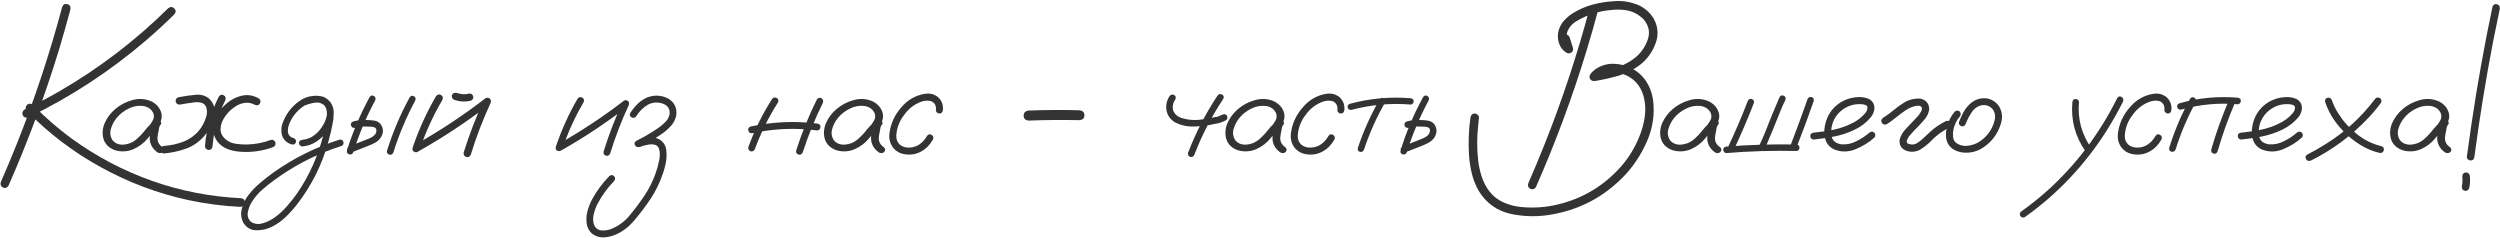 <?xml version="1.0" encoding="UTF-8"?>
<!DOCTYPE svg PUBLIC "-//W3C//DTD SVG 1.1//EN" "http://www.w3.org/Graphics/SVG/1.1/DTD/svg11.dtd">
<!-- Creator: CorelDRAW -->
<svg xmlns="http://www.w3.org/2000/svg" xml:space="preserve" width="934px" height="89px" version="1.1" style="shape-rendering:geometricPrecision; text-rendering:geometricPrecision; image-rendering:optimizeQuality; fill-rule:evenodd; clip-rule:evenodd"
viewBox="0 0 114.093 10.82"
 xmlns:xlink="http://www.w3.org/1999/xlink"
 xmlns:xodm="http://www.corel.com/coreldraw/odm/2003">
 <defs>
  <style type="text/css">
   <![CDATA[
    .fil0 {fill:#333333;fill-rule:nonzero}
   ]]>
  </style>
 </defs>
 <g id="Слой_x0020_1">
  <path class="fil0" d="M2.836 0.296l0 0 0 0c0.048,-0.12 0.127,-0.164 0.236,-0.134 0.112,0.03 0.158,0.107 0.144,0.235 -0.162,0.606 -0.332,1.205 -0.51,1.803 -0.65,2.132 -1.424,4.216 -2.321,6.254 -0.067,0.099 -0.156,0.123 -0.268,0.071 -0.095,-0.067 -0.117,-0.156 -0.07,-0.266 0.249,-0.567 0.488,-1.138 0.719,-1.715 0.814,-2.042 1.504,-4.124 2.07,-6.248zm-1.52 5.025l0 0 0 0c-0.111,0.048 -0.202,0.024 -0.273,-0.071 -0.047,-0.11 -0.022,-0.201 0.071,-0.274 0.539,-0.255 1.067,-0.532 1.586,-0.83 1.819,-1.051 3.477,-2.317 4.978,-3.798 0.101,-0.075 0.195,-0.071 0.276,0.01 0.081,0.082 0.083,0.171 0.002,0.27 -0.424,0.419 -0.861,0.822 -1.317,1.211 -1.626,1.387 -3.4,2.55 -5.323,3.482zm-0.101 -0.29l0 0 0 0c-0.067,-0.099 -0.059,-0.192 0.025,-0.279 0.099,-0.067 0.192,-0.059 0.279,0.024 0.541,0.557 1.126,1.065 1.756,1.525 1.128,0.818 2.349,1.462 3.666,1.928 1.314,0.462 2.667,0.725 4.059,0.79 0.127,0.022 0.186,0.093 0.176,0.207 -0.01,0.115 -0.079,0.178 -0.205,0.19 -0.808,-0.041 -1.604,-0.144 -2.392,-0.314 -1.395,-0.306 -2.722,-0.804 -3.975,-1.497 -1.254,-0.688 -2.384,-1.545 -3.389,-2.574z"/>
  <path id="_1" class="fil0" d="M7.073 5.938l0 0 0 0c-0.069,0.079 -0.146,0.098 -0.235,0.051 -0.089,-0.045 -0.112,-0.115 -0.069,-0.211 0.067,-0.091 0.131,-0.186 0.192,-0.287 0.063,-0.101 0.077,-0.209 0.045,-0.324 -0.075,-0.197 -0.233,-0.316 -0.474,-0.357 -0.233,-0.026 -0.458,0.014 -0.677,0.126 -0.216,0.111 -0.391,0.247 -0.522,0.409 -0.122,0.146 -0.213,0.314 -0.27,0.502 -0.056,0.189 -0.032,0.365 0.075,0.531 0.126,0.146 0.296,0.211 0.511,0.196 0.212,-0.02 0.397,-0.093 0.551,-0.22 0.158,-0.134 0.299,-0.28 0.423,-0.44 0.126,-0.158 0.269,-0.302 0.431,-0.433 0.096,-0.059 0.179,-0.057 0.252,0.006 0.074,0.065 0.072,0.135 -0.003,0.214 -0.032,0.051 -0.05,0.122 -0.058,0.213 -0.025,0.103 -0.043,0.207 -0.055,0.31 -0.022,0.196 0.057,0.356 0.237,0.474 0.069,0.071 0.069,0.144 0,0.221 -0.083,0.058 -0.168,0.058 -0.255,0 -0.241,-0.183 -0.353,-0.416 -0.338,-0.695 0.016,-0.14 0.04,-0.278 0.073,-0.415 0.008,-0.128 0.056,-0.237 0.147,-0.328 0.083,0.073 0.166,0.145 0.249,0.22 -0.206,0.179 -0.392,0.375 -0.563,0.588 -0.17,0.212 -0.39,0.379 -0.66,0.498 -0.271,0.111 -0.549,0.126 -0.83,0.043 -0.28,-0.1 -0.458,-0.278 -0.533,-0.535 -0.061,-0.249 -0.036,-0.492 0.073,-0.729 0.109,-0.239 0.265,-0.442 0.466,-0.612 0.219,-0.19 0.48,-0.328 0.786,-0.413 0.308,-0.085 0.603,-0.063 0.887,0.069 0.261,0.142 0.413,0.346 0.451,0.611 0.009,0.134 -0.022,0.26 -0.089,0.377 -0.066,0.116 -0.139,0.229 -0.218,0.34z"/>
  <path id="_2" class="fil0" d="M8.229 4.745l0 0 0 0c-0.103,0.017 -0.172,-0.024 -0.209,-0.123 -0.02,-0.103 0.021,-0.172 0.12,-0.209 0.253,-0.05 0.51,-0.089 0.772,-0.111 0.216,-0.028 0.415,0.018 0.593,0.142 0.184,0.158 0.282,0.344 0.288,0.561 0.006,0.214 -0.041,0.429 -0.138,0.644 -0.097,0.212 -0.213,0.395 -0.346,0.545 -0.233,0.265 -0.509,0.453 -0.829,0.567 -0.318,0.113 -0.648,0.184 -0.988,0.216 -0.047,0.004 -0.087,-0.014 -0.122,-0.05 -0.032,-0.039 -0.048,-0.079 -0.048,-0.122 0,-0.099 0.056,-0.156 0.17,-0.172 0.318,-0.024 0.624,-0.093 0.921,-0.209 0.517,-0.228 0.853,-0.613 1.009,-1.156 0.026,-0.107 0.03,-0.219 0.008,-0.334 -0.022,-0.118 -0.087,-0.205 -0.198,-0.259 -0.138,-0.043 -0.282,-0.049 -0.428,-0.019 -0.19,0.021 -0.383,0.051 -0.575,0.089zm1.756 -0.36l0 0 0 0c0.063,-0.091 0.138,-0.113 0.225,-0.063 0.087,0.049 0.111,0.128 0.071,0.233 -0.328,0.658 -0.521,1.353 -0.582,2.09 -0.014,0.114 -0.072,0.172 -0.172,0.172 -0.042,0 -0.083,-0.018 -0.117,-0.05 -0.037,-0.035 -0.055,-0.075 -0.055,-0.122 0.065,-0.796 0.274,-1.549 0.63,-2.26zm1.821 0.077l0 0 0 0c0.087,0.067 0.107,0.144 0.057,0.231 -0.049,0.087 -0.126,0.109 -0.229,0.065 -0.162,-0.087 -0.326,-0.116 -0.492,-0.085 -0.167,0.028 -0.32,0.097 -0.462,0.204 -0.154,0.105 -0.294,0.247 -0.415,0.423 -0.124,0.177 -0.191,0.359 -0.199,0.547 -0.01,0.189 0.075,0.357 0.257,0.507 0.13,0.099 0.282,0.16 0.452,0.184 0.17,0.024 0.336,0.034 0.498,0.03 0.375,-0.008 0.737,-0.077 1.086,-0.208 0.103,-0.021 0.174,0.02 0.212,0.119 0.017,0.101 -0.022,0.174 -0.117,0.213 -0.476,0.174 -0.966,0.243 -1.472,0.208 -0.197,-0.012 -0.389,-0.05 -0.574,-0.115 -0.182,-0.067 -0.34,-0.176 -0.47,-0.33 -0.131,-0.17 -0.202,-0.355 -0.21,-0.551 -0.01,-0.199 0.032,-0.395 0.127,-0.589 0.11,-0.229 0.272,-0.434 0.482,-0.616 0.213,-0.182 0.446,-0.302 0.703,-0.359 0.258,-0.058 0.513,-0.018 0.766,0.122z"/>
  <path id="_3" class="fil0" d="M13.943 4.776l0 0 0 0c-0.091,0.016 -0.152,-0.018 -0.185,-0.101 -0.016,-0.092 0.019,-0.152 0.102,-0.185 0.087,-0.034 0.174,-0.065 0.261,-0.089 0.196,-0.059 0.395,-0.067 0.593,-0.022 0.217,0.071 0.365,0.217 0.444,0.437 0.081,0.266 0.085,0.537 0.018,0.815 -0.046,0.257 -0.107,0.512 -0.178,0.765 -0.284,1.059 -0.762,2.023 -1.43,2.89 -0.162,0.209 -0.338,0.407 -0.531,0.592 -0.192,0.186 -0.407,0.336 -0.644,0.451 -0.216,0.108 -0.449,0.158 -0.701,0.154 -0.249,-0.004 -0.443,-0.117 -0.587,-0.344 -0.105,-0.209 -0.127,-0.427 -0.065,-0.654 0.063,-0.229 0.162,-0.432 0.298,-0.61 0.158,-0.2 0.334,-0.385 0.531,-0.551 0.196,-0.166 0.399,-0.324 0.607,-0.476 0.926,-0.656 1.93,-1.156 3.016,-1.5 0.097,-0.017 0.158,0.02 0.18,0.105 0.023,0.085 -0.01,0.146 -0.097,0.186 -0.123,0.039 -0.247,0.081 -0.369,0.124 -0.978,0.352 -1.881,0.834 -2.711,1.448 -0.183,0.132 -0.359,0.271 -0.531,0.425 -0.172,0.152 -0.32,0.322 -0.444,0.513 -0.093,0.133 -0.162,0.295 -0.204,0.484 -0.041,0.188 0.008,0.344 0.146,0.472 0.166,0.099 0.342,0.117 0.528,0.058 0.203,-0.058 0.387,-0.15 0.557,-0.273 0.203,-0.146 0.385,-0.314 0.547,-0.504 0.166,-0.187 0.32,-0.379 0.462,-0.582 0.567,-0.83 0.97,-1.733 1.211,-2.712 0.063,-0.229 0.111,-0.459 0.142,-0.692 0.016,-0.104 0.018,-0.213 0.006,-0.324 -0.012,-0.114 -0.049,-0.211 -0.112,-0.294 -0.044,-0.057 -0.095,-0.091 -0.156,-0.107 -0.07,-0.021 -0.147,-0.027 -0.23,-0.019 -0.158,0.017 -0.316,0.057 -0.474,0.12zm-0.148 1.881l0 0 0 0c-0.041,0 -0.075,-0.016 -0.105,-0.048 -0.029,-0.031 -0.045,-0.065 -0.045,-0.101 0,-0.088 0.051,-0.138 0.15,-0.154 0.2,-0.017 0.383,-0.083 0.543,-0.205 0.16,-0.119 0.289,-0.265 0.388,-0.435 0.09,-0.14 0.156,-0.304 0.195,-0.493 0.04,-0.19 -0.012,-0.346 -0.154,-0.469 -0.15,-0.1 -0.314,-0.132 -0.49,-0.102 -0.176,0.033 -0.332,0.099 -0.47,0.203 -0.286,0.208 -0.492,0.478 -0.618,0.806 -0.028,0.077 -0.044,0.146 -0.048,0.209 -0.008,0.07 -0.004,0.133 0.012,0.19 0.012,0.051 0.038,0.095 0.077,0.13 0.044,0.044 0.101,0.072 0.172,0.089 0.091,0.04 0.125,0.101 0.101,0.186 -0.024,0.085 -0.083,0.119 -0.178,0.105 -0.237,-0.065 -0.391,-0.21 -0.462,-0.439 -0.048,-0.219 -0.024,-0.428 0.071,-0.63 0.178,-0.427 0.464,-0.76 0.861,-0.997 0.2,-0.111 0.423,-0.162 0.666,-0.158 0.243,0.006 0.446,0.102 0.61,0.284 0.146,0.205 0.192,0.431 0.138,0.683 -0.053,0.249 -0.148,0.467 -0.288,0.658 -0.134,0.19 -0.296,0.346 -0.486,0.472 -0.191,0.123 -0.403,0.196 -0.64,0.216z"/>
  <path id="_4" class="fil0" d="M16.867 4.407l0 0 0 0c0.055,-0.079 0.12,-0.097 0.195,-0.052 0.077,0.042 0.095,0.111 0.061,0.2 -0.408,0.758 -0.74,1.543 -0.997,2.364 -0.04,0.089 -0.103,0.123 -0.188,0.099 -0.085,-0.022 -0.12,-0.083 -0.104,-0.178 0.266,-0.847 0.61,-1.657 1.033,-2.433zm-0.67 1.402l0 0 0 0c-0.095,0.012 -0.154,-0.025 -0.178,-0.108 -0.025,-0.083 0.01,-0.143 0.101,-0.184 0.113,-0.032 0.231,-0.053 0.348,-0.065 0.087,-0.008 0.176,-0.008 0.268,0 0.111,0 0.222,0.008 0.336,0.025 0.113,0.014 0.208,0.064 0.287,0.147 0.15,0.201 0.156,0.412 0.019,0.628 -0.071,0.104 -0.16,0.183 -0.266,0.239 -0.103,0.055 -0.214,0.104 -0.328,0.148 -0.249,0.099 -0.5,0.197 -0.753,0.296 -0.091,0.016 -0.152,-0.016 -0.184,-0.101 -0.017,-0.09 0.018,-0.152 0.101,-0.183 0.245,-0.099 0.49,-0.196 0.735,-0.291 0.079,-0.029 0.16,-0.061 0.241,-0.102 0.081,-0.038 0.146,-0.091 0.199,-0.154 0.042,-0.062 0.06,-0.129 0.052,-0.2 0,-0.049 -0.03,-0.087 -0.089,-0.12 -0.063,-0.02 -0.134,-0.03 -0.213,-0.03 -0.083,-0.004 -0.166,-0.006 -0.249,-0.006 -0.065,-0.004 -0.127,-0.002 -0.19,0.006 0.004,0 -0.01,0.002 -0.043,0.006 -0.018,0.004 -0.038,0.008 -0.058,0.012 -0.043,0.012 -0.09,0.025 -0.136,0.037zm2.497 -1.39l0 0 0 0c0.055,-0.079 0.122,-0.097 0.197,-0.052 0.075,0.042 0.095,0.109 0.058,0.2 -0.407,0.756 -0.739,1.544 -0.996,2.362 -0.041,0.091 -0.101,0.125 -0.186,0.101 -0.086,-0.024 -0.12,-0.083 -0.106,-0.178 0.266,-0.847 0.61,-1.657 1.033,-2.433z"/>
  <path id="_5" class="fil0" d="M19.897 4.367l0 0 0 0c0.069,-0.087 0.144,-0.106 0.229,-0.057 0.085,0.049 0.107,0.124 0.063,0.223 -0.423,0.723 -0.77,1.48 -1.039,2.272 -0.047,0.1 -0.118,0.136 -0.213,0.11 -0.095,-0.027 -0.131,-0.092 -0.107,-0.199 0.277,-0.818 0.634,-1.602 1.067,-2.349zm-0.782 2.503l0 0 0 0c-0.099,0.041 -0.174,0.018 -0.222,-0.065 -0.051,-0.083 -0.031,-0.158 0.056,-0.225 1.118,-0.629 2.19,-1.338 3.211,-2.124 0.071,-0.037 0.137,-0.029 0.2,0.022 0.053,0.065 0.061,0.134 0.024,0.209 -0.352,0.759 -0.65,1.539 -0.895,2.337 -0.044,0.103 -0.113,0.142 -0.208,0.113 -0.096,-0.028 -0.134,-0.095 -0.12,-0.202 0.257,-0.826 0.569,-1.633 0.932,-2.42 0.079,0.079 0.158,0.156 0.233,0.23 -1.017,0.784 -2.088,1.493 -3.211,2.125zm1.625 -2.337l0 0 0 0c-0.093,-0.037 -0.134,-0.106 -0.118,-0.209 0.039,-0.095 0.11,-0.131 0.207,-0.111 0.053,0.014 0.105,0.028 0.162,0.04 0.01,0.004 0.022,0.006 0.034,0.006 0.025,0.004 0.033,0.006 0.025,0.006 -0.008,0 0,0 0.024,0 0.01,0.004 0.022,0.007 0.034,0.007 0.053,0.004 0.104,0.004 0.154,0 0.017,-0.005 0.031,-0.007 0.043,-0.007 0.016,0 0.016,0 0.002,0 -0.014,0 -0.012,0 0.004,0 0.026,-0.004 0.053,-0.01 0.077,-0.018 0.103,-0.016 0.172,0.025 0.207,0.12 0.02,0.099 -0.019,0.168 -0.118,0.206 -0.249,0.057 -0.494,0.043 -0.737,-0.04z"/>
  <path id="_6" class="fil0" d="M26.36 4.478l0 0 0 0c0.063,-0.079 0.134,-0.095 0.213,-0.049 0.079,0.045 0.099,0.116 0.061,0.211 -0.397,0.677 -0.719,1.383 -0.968,2.123 -0.047,0.091 -0.114,0.125 -0.201,0.101 -0.087,-0.024 -0.122,-0.085 -0.101,-0.184 0.257,-0.768 0.589,-1.501 0.996,-2.202zm-0.729 2.352l0 0 0 0c-0.095,0.034 -0.166,0.012 -0.211,-0.067 -0.046,-0.079 -0.03,-0.148 0.051,-0.207 1.051,-0.593 2.054,-1.256 3.008,-1.989 0.067,-0.034 0.129,-0.026 0.19,0.025 0.047,0.054 0.055,0.119 0.022,0.19 -0.332,0.711 -0.611,1.442 -0.842,2.189 -0.039,0.096 -0.103,0.13 -0.193,0.108 -0.089,-0.025 -0.125,-0.087 -0.109,-0.191 0.241,-0.775 0.533,-1.531 0.873,-2.266 0.071,0.071 0.142,0.142 0.213,0.213 -0.954,0.735 -1.955,1.401 -3.002,1.995z"/>
  <path id="_7" class="fil0" d="M29.196 6.674l0 0 0 0c-0.095,0.032 -0.166,0.01 -0.213,-0.067 -0.049,-0.077 -0.03,-0.146 0.053,-0.205 0.348,-0.17 0.682,-0.366 1.002,-0.587 0.12,-0.081 0.231,-0.172 0.332,-0.278 0.104,-0.103 0.167,-0.228 0.191,-0.376 0.012,-0.225 -0.091,-0.377 -0.308,-0.456 -0.241,-0.083 -0.474,-0.067 -0.695,0.053 -0.212,0.131 -0.387,0.303 -0.522,0.522 -0.067,0.079 -0.14,0.095 -0.219,0.047 -0.079,-0.047 -0.095,-0.114 -0.049,-0.201 0.096,-0.15 0.207,-0.287 0.333,-0.413 0.127,-0.124 0.273,-0.223 0.439,-0.294 0.314,-0.117 0.622,-0.107 0.926,0.037 0.305,0.17 0.437,0.429 0.399,0.776 -0.037,0.186 -0.118,0.348 -0.241,0.484 -0.126,0.137 -0.262,0.259 -0.414,0.364 -0.324,0.223 -0.662,0.419 -1.014,0.594zm-0.01 0.012l0 0 0 0c-0.096,0.016 -0.162,-0.02 -0.197,-0.106 -0.016,-0.095 0.022,-0.162 0.112,-0.196 0.143,-0.057 0.295,-0.097 0.457,-0.126 0.162,-0.026 0.316,-0.014 0.464,0.043 0.225,0.103 0.353,0.277 0.385,0.522 0.028,0.229 0.012,0.46 -0.045,0.693 -0.056,0.235 -0.129,0.456 -0.216,0.667 -0.162,0.394 -0.369,0.763 -0.622,1.107 -0.132,0.187 -0.268,0.367 -0.411,0.541 -0.122,0.162 -0.26,0.314 -0.409,0.458 -0.154,0.138 -0.324,0.255 -0.513,0.348 -0.188,0.095 -0.387,0.152 -0.597,0.168 -0.221,0.015 -0.418,-0.044 -0.588,-0.178 -0.129,-0.123 -0.206,-0.273 -0.231,-0.452 -0.028,-0.194 -0.014,-0.386 0.039,-0.579 0.053,-0.19 0.125,-0.372 0.217,-0.543 0.212,-0.382 0.472,-0.731 0.777,-1.043 0.079,-0.064 0.15,-0.062 0.213,0.002 0.065,0.065 0.067,0.14 0.006,0.223 -0.304,0.312 -0.557,0.66 -0.759,1.045 -0.075,0.146 -0.134,0.308 -0.175,0.486 -0.042,0.179 -0.03,0.347 0.033,0.505 0.079,0.145 0.202,0.22 0.368,0.222 0.167,0.002 0.318,-0.028 0.456,-0.093 0.332,-0.146 0.61,-0.362 0.831,-0.652 0.23,-0.277 0.443,-0.565 0.642,-0.863 0.196,-0.299 0.356,-0.615 0.48,-0.952 0.075,-0.202 0.131,-0.407 0.172,-0.611 0.008,-0.029 0.014,-0.057 0.018,-0.083 0.004,-0.029 0.004,-0.035 0,-0.019 0.004,-0.012 0.006,-0.022 0.006,-0.03 0.004,-0.047 0.008,-0.095 0.012,-0.142 0,-0.044 -0.002,-0.089 -0.006,-0.135 0,-0.013 -0.002,-0.025 -0.006,-0.037 0.004,0.02 0.006,0.026 0.006,0.018 0,-0.008 -0.002,-0.016 -0.006,-0.024 -0.004,-0.016 -0.008,-0.034 -0.012,-0.053 -0.004,-0.02 -0.01,-0.04 -0.018,-0.06 0.004,-0.01 0.002,-0.019 -0.006,-0.023 -0.013,-0.016 -0.023,-0.034 -0.031,-0.054 0,-0.008 -0.004,-0.012 -0.01,-0.012 -0.016,-0.015 -0.03,-0.029 -0.042,-0.041 -0.013,-0.012 -0.013,-0.014 -0.002,-0.006 0.01,0.008 0.008,0.01 -0.005,0.006 -0.004,-0.004 -0.008,-0.008 -0.012,-0.012 -0.026,-0.016 -0.04,-0.024 -0.04,-0.024 0,0 -0.016,-0.004 -0.049,-0.011 -0.008,-0.004 -0.02,-0.008 -0.038,-0.012 -0.016,-0.004 -0.018,-0.004 -0.002,0 -0.025,-0.004 -0.047,-0.006 -0.065,-0.006 -0.024,0 -0.051,0 -0.077,0 -0.016,0 -0.032,0.002 -0.049,0.006 0,0 -0.006,0 -0.018,0 -0.012,0 -0.014,0 -0.006,0 -0.15,0.023 -0.294,0.063 -0.431,0.118z"/>
  <path id="_8" class="fil0" d="M35.231 4.496l0 0 0 0c0.063,-0.079 0.136,-0.095 0.217,-0.05 0.081,0.046 0.099,0.113 0.057,0.204 -0.428,0.669 -0.778,1.375 -1.051,2.119 -0.035,0.091 -0.102,0.129 -0.197,0.113 -0.087,-0.036 -0.121,-0.101 -0.105,-0.196 0.279,-0.768 0.64,-1.497 1.079,-2.19zm2.048 0.019l0 0 0 0c0.055,-0.079 0.126,-0.1 0.213,-0.059 0.075,0.059 0.095,0.131 0.058,0.219 -0.358,0.727 -0.664,1.478 -0.913,2.248 -0.043,0.095 -0.109,0.129 -0.195,0.105 -0.087,-0.026 -0.123,-0.089 -0.107,-0.188 0.257,-0.798 0.571,-1.574 0.944,-2.325zm0.01 1.097l0 0 0 0c0.103,0.012 0.156,0.065 0.156,0.16 0,0.037 -0.016,0.071 -0.045,0.108 -0.03,0.034 -0.066,0.05 -0.111,0.046 -0.988,-0.125 -1.971,-0.085 -2.949,0.126 -0.101,0.012 -0.166,-0.027 -0.188,-0.116 -0.024,-0.089 0.012,-0.152 0.105,-0.188 1.003,-0.217 2.013,-0.263 3.032,-0.136z"/>
  <path id="_9" class="fil0" d="M39.991 5.938l0 0 0 0c-0.069,0.079 -0.146,0.098 -0.235,0.051 -0.089,-0.045 -0.111,-0.115 -0.069,-0.211 0.067,-0.091 0.132,-0.186 0.193,-0.287 0.062,-0.101 0.077,-0.209 0.044,-0.324 -0.075,-0.197 -0.233,-0.316 -0.474,-0.357 -0.233,-0.026 -0.458,0.014 -0.676,0.126 -0.217,0.111 -0.391,0.247 -0.523,0.409 -0.121,0.146 -0.212,0.314 -0.269,0.502 -0.057,0.189 -0.033,0.365 0.075,0.531 0.125,0.146 0.295,0.211 0.51,0.196 0.213,-0.02 0.397,-0.093 0.551,-0.22 0.158,-0.134 0.3,-0.28 0.423,-0.44 0.126,-0.158 0.27,-0.302 0.432,-0.433 0.095,-0.059 0.178,-0.057 0.251,0.006 0.075,0.065 0.073,0.135 -0.002,0.214 -0.033,0.051 -0.051,0.122 -0.059,0.213 -0.024,0.103 -0.042,0.207 -0.055,0.31 -0.022,0.196 0.057,0.356 0.237,0.474 0.069,0.071 0.069,0.144 0,0.221 -0.083,0.058 -0.168,0.058 -0.255,0 -0.241,-0.183 -0.352,-0.416 -0.338,-0.695 0.016,-0.14 0.04,-0.278 0.073,-0.415 0.008,-0.128 0.057,-0.237 0.148,-0.328 0.083,0.073 0.166,0.145 0.249,0.22 -0.207,0.179 -0.393,0.375 -0.563,0.588 -0.17,0.212 -0.391,0.379 -0.66,0.498 -0.272,0.111 -0.549,0.126 -0.831,0.043 -0.279,-0.1 -0.458,-0.278 -0.533,-0.535 -0.06,-0.249 -0.036,-0.492 0.073,-0.729 0.11,-0.239 0.266,-0.442 0.466,-0.612 0.219,-0.19 0.48,-0.328 0.786,-0.413 0.308,-0.085 0.604,-0.063 0.887,0.069 0.261,0.142 0.413,0.346 0.452,0.611 0.008,0.134 -0.022,0.26 -0.089,0.377 -0.067,0.116 -0.14,0.229 -0.219,0.34z"/>
  <path id="_10" class="fil0" d="M43.033 4.988l0 0 0 0c-0.014,0.112 -0.069,0.167 -0.16,0.167 -0.038,0 -0.077,-0.015 -0.111,-0.047 -0.037,-0.032 -0.053,-0.071 -0.049,-0.12 0.02,-0.184 -0.051,-0.317 -0.213,-0.396 -0.149,-0.039 -0.303,-0.033 -0.457,0.024 -0.316,0.117 -0.574,0.316 -0.772,0.593 -0.225,0.284 -0.348,0.608 -0.367,0.966 -0.004,0.154 0.047,0.286 0.154,0.393 0.118,0.098 0.258,0.146 0.416,0.142 0.182,0 0.344,-0.049 0.486,-0.146 0.141,-0.097 0.257,-0.225 0.344,-0.383 0.059,-0.083 0.13,-0.101 0.211,-0.052 0.081,0.046 0.101,0.117 0.062,0.212 -0.135,0.241 -0.316,0.426 -0.542,0.549 -0.229,0.126 -0.478,0.166 -0.752,0.122 -0.225,-0.035 -0.407,-0.144 -0.545,-0.326 -0.123,-0.183 -0.172,-0.383 -0.15,-0.606 0.057,-0.462 0.241,-0.867 0.553,-1.215 0.284,-0.336 0.642,-0.541 1.074,-0.612 0.198,-0.032 0.383,0.008 0.553,0.12 0.196,0.158 0.285,0.362 0.265,0.615z"/>
  <path id="_11" class="fil0" d="M46.938 5.477l0 0 0 0c-0.148,-0.017 -0.221,-0.092 -0.221,-0.223 0,-0.134 0.073,-0.211 0.221,-0.235 0.776,-0.028 1.551,-0.033 2.331,-0.012 0.146,0.02 0.221,0.097 0.221,0.229 0,0.131 -0.075,0.206 -0.221,0.222 -0.78,-0.016 -1.555,-0.01 -2.331,0.019z"/>
  <path id="_12" class="fil0" d="M55.564 4.336l0 0 0 0c0.065,-0.075 0.134,-0.091 0.211,-0.046 0.077,0.042 0.095,0.109 0.05,0.2 -0.532,0.8 -0.972,1.647 -1.316,2.54 -0.033,0.087 -0.093,0.124 -0.185,0.107 -0.087,-0.032 -0.121,-0.093 -0.107,-0.184 0.353,-0.921 0.802,-1.794 1.347,-2.617zm-2.189 0.025l0 0 0 0c0.064,-0.075 0.133,-0.092 0.21,-0.049 0.077,0.045 0.095,0.111 0.051,0.203 -0.118,0.178 -0.146,0.356 -0.083,0.534 0.071,0.15 0.196,0.255 0.375,0.314 0.265,0.079 0.536,0.106 0.818,0.077 0.245,-0.028 0.488,-0.069 0.729,-0.125 0.04,-0.002 0.077,-0.011 0.113,-0.023 0.012,-0.004 0.025,-0.008 0.037,-0.012 0.004,-0.004 0.012,-0.008 0.022,-0.012 0.049,-0.02 0.097,-0.041 0.15,-0.065 0.083,-0.036 0.15,-0.018 0.2,0.053 0.041,0.087 0.023,0.156 -0.052,0.208 -0.095,0.047 -0.193,0.09 -0.292,0.124 -0.063,0.016 -0.125,0.028 -0.188,0.036 -0.318,0.075 -0.638,0.116 -0.962,0.124 -0.308,0.012 -0.6,-0.051 -0.873,-0.188 -0.205,-0.12 -0.336,-0.294 -0.391,-0.523 -0.045,-0.245 0.002,-0.472 0.136,-0.676z"/>
  <path id="_13" class="fil0" d="M58.312 5.938l0 0 0 0c-0.068,0.079 -0.145,0.098 -0.234,0.051 -0.09,-0.045 -0.112,-0.115 -0.069,-0.211 0.066,-0.091 0.131,-0.186 0.192,-0.287 0.063,-0.101 0.077,-0.209 0.045,-0.324 -0.075,-0.197 -0.233,-0.316 -0.474,-0.357 -0.233,-0.026 -0.458,0.014 -0.677,0.126 -0.217,0.111 -0.391,0.247 -0.522,0.409 -0.122,0.146 -0.213,0.314 -0.27,0.502 -0.056,0.189 -0.032,0.365 0.075,0.531 0.126,0.146 0.296,0.211 0.511,0.196 0.212,-0.02 0.397,-0.093 0.551,-0.22 0.158,-0.134 0.299,-0.28 0.423,-0.44 0.125,-0.158 0.269,-0.302 0.431,-0.433 0.095,-0.059 0.178,-0.057 0.251,0.006 0.075,0.065 0.073,0.135 -0.002,0.214 -0.032,0.051 -0.05,0.122 -0.058,0.213 -0.025,0.103 -0.043,0.207 -0.055,0.31 -0.022,0.196 0.057,0.356 0.237,0.474 0.069,0.071 0.069,0.144 0,0.221 -0.083,0.058 -0.168,0.058 -0.255,0 -0.241,-0.183 -0.353,-0.416 -0.339,-0.695 0.017,-0.14 0.041,-0.278 0.073,-0.415 0.008,-0.128 0.057,-0.237 0.148,-0.328 0.083,0.073 0.166,0.145 0.249,0.22 -0.206,0.179 -0.393,0.375 -0.563,0.588 -0.17,0.212 -0.391,0.379 -0.66,0.498 -0.271,0.111 -0.549,0.126 -0.83,0.043 -0.28,-0.1 -0.458,-0.278 -0.533,-0.535 -0.061,-0.249 -0.036,-0.492 0.073,-0.729 0.109,-0.239 0.265,-0.442 0.466,-0.612 0.218,-0.19 0.48,-0.328 0.786,-0.413 0.307,-0.085 0.603,-0.063 0.887,0.069 0.261,0.142 0.413,0.346 0.451,0.611 0.008,0.134 -0.022,0.26 -0.089,0.377 -0.067,0.116 -0.14,0.229 -0.219,0.34z"/>
  <path id="_14" class="fil0" d="M61.355 4.988l0 0 0 0c-0.015,0.112 -0.069,0.167 -0.16,0.167 -0.039,0 -0.077,-0.015 -0.112,-0.047 -0.036,-0.032 -0.052,-0.071 -0.048,-0.12 0.02,-0.184 -0.051,-0.317 -0.213,-0.396 -0.15,-0.039 -0.304,-0.033 -0.458,0.024 -0.316,0.117 -0.573,0.316 -0.772,0.593 -0.224,0.284 -0.348,0.608 -0.366,0.966 -0.004,0.154 0.046,0.286 0.154,0.393 0.117,0.098 0.257,0.146 0.415,0.142 0.182,0 0.344,-0.049 0.486,-0.146 0.142,-0.097 0.257,-0.225 0.344,-0.383 0.059,-0.083 0.13,-0.101 0.211,-0.052 0.081,0.046 0.101,0.117 0.063,0.212 -0.136,0.241 -0.316,0.426 -0.543,0.549 -0.229,0.126 -0.478,0.166 -0.751,0.122 -0.225,-0.035 -0.407,-0.144 -0.545,-0.326 -0.124,-0.183 -0.172,-0.383 -0.15,-0.606 0.057,-0.462 0.241,-0.867 0.553,-1.215 0.283,-0.336 0.642,-0.541 1.073,-0.612 0.199,-0.032 0.383,0.008 0.553,0.12 0.197,0.158 0.286,0.362 0.266,0.615z"/>
  <path id="_15" class="fil0" d="M62.963 4.508l0 0 0 0c0.056,-0.074 0.119,-0.091 0.192,-0.046 0.075,0.042 0.093,0.105 0.057,0.188 -0.395,0.689 -0.717,1.41 -0.966,2.161 -0.041,0.083 -0.102,0.114 -0.183,0.091 -0.081,-0.022 -0.113,-0.076 -0.097,-0.168 0.257,-0.775 0.59,-1.517 0.997,-2.226zm1.413 -0.052l0 0 0 0c0.094,0.014 0.142,0.065 0.142,0.148 0,0.036 -0.014,0.069 -0.042,0.097 -0.027,0.03 -0.061,0.044 -0.1,0.044 -0.915,-0.074 -1.812,0.007 -2.695,0.243 -0.094,0.013 -0.152,-0.022 -0.175,-0.103 -0.022,-0.081 0.011,-0.14 0.098,-0.174 0.911,-0.245 1.835,-0.33 2.772,-0.255z"/>
  <path id="_16" class="fil0" d="M64.946 4.407l0 0 0 0c0.054,-0.079 0.119,-0.097 0.194,-0.052 0.077,0.042 0.095,0.111 0.061,0.2 -0.407,0.758 -0.739,1.543 -0.997,2.364 -0.04,0.089 -0.103,0.123 -0.188,0.099 -0.085,-0.022 -0.118,-0.083 -0.097,-0.178 0.261,-0.847 0.603,-1.657 1.027,-2.433zm-0.665 1.402l0 0 0 0c-0.099,0.012 -0.16,-0.025 -0.182,-0.108 -0.02,-0.083 0.012,-0.143 0.099,-0.184 0.114,-0.032 0.231,-0.053 0.349,-0.065 0.091,-0.008 0.18,-0.008 0.267,0 0.111,0 0.223,0.008 0.336,0.025 0.114,0.014 0.211,0.064 0.294,0.147 0.146,0.201 0.152,0.412 0.018,0.628 -0.075,0.104 -0.166,0.183 -0.271,0.239 -0.104,0.055 -0.213,0.104 -0.322,0.148 -0.254,0.099 -0.507,0.197 -0.76,0.296 -0.087,0.016 -0.15,-0.016 -0.184,-0.101 -0.012,-0.09 0.024,-0.152 0.107,-0.183 0.245,-0.099 0.488,-0.196 0.729,-0.291 0.079,-0.029 0.16,-0.061 0.243,-0.102 0.083,-0.038 0.148,-0.091 0.197,-0.154 0.042,-0.062 0.063,-0.129 0.058,-0.2 -0.004,-0.049 -0.034,-0.087 -0.089,-0.12 -0.066,-0.02 -0.139,-0.03 -0.218,-0.03 -0.083,-0.004 -0.166,-0.006 -0.25,-0.006 -0.064,-0.004 -0.127,-0.002 -0.19,0.006 0.004,0 -0.008,0.002 -0.036,0.006 -0.019,0.004 -0.041,0.008 -0.065,0.012 -0.043,0.012 -0.087,0.025 -0.13,0.037z"/>
  <path id="_17" class="fil0" d="M71.257 1.79l0 0 0 0c-0.023,-0.125 0.02,-0.204 0.131,-0.237 0.11,-0.032 0.193,0.013 0.249,0.13 0.051,0.16 0.102,0.32 0.148,0.482 0.02,0.087 -0.004,0.154 -0.071,0.205 -0.066,0.048 -0.139,0.054 -0.22,0.014 -0.173,-0.107 -0.29,-0.255 -0.349,-0.448 -0.061,-0.192 -0.065,-0.385 -0.012,-0.579 0.051,-0.174 0.138,-0.326 0.257,-0.456 0.122,-0.131 0.255,-0.241 0.401,-0.332 0.278,-0.17 0.578,-0.3 0.9,-0.387 0.322,-0.087 0.646,-0.137 0.97,-0.154 0.348,-0.028 0.684,0.019 1.01,0.138 0.326,0.118 0.59,0.33 0.786,0.634 0.215,0.379 0.247,0.768 0.095,1.163 -0.149,0.397 -0.386,0.721 -0.71,0.974 -0.298,0.225 -0.622,0.389 -0.977,0.492 -0.354,0.103 -0.715,0.184 -1.083,0.243 -0.104,0.008 -0.174,-0.024 -0.217,-0.097 -0.041,-0.075 -0.032,-0.152 0.026,-0.235 0.087,-0.103 0.189,-0.191 0.304,-0.261 0.237,-0.138 0.492,-0.203 0.766,-0.193 0.273,0.01 0.532,0.073 0.777,0.193 0.276,0.137 0.501,0.332 0.671,0.581 0.17,0.249 0.277,0.526 0.326,0.83 0.091,0.661 0.002,1.303 -0.267,1.922 -0.27,0.622 -0.632,1.167 -1.086,1.633 -0.883,0.901 -1.942,1.47 -3.182,1.703 -0.644,0.126 -1.286,0.124 -1.928,-0.006 -0.652,-0.142 -1.15,-0.498 -1.495,-1.067 -0.142,-0.254 -0.247,-0.523 -0.314,-0.808 -0.067,-0.284 -0.109,-0.572 -0.125,-0.861 -0.031,-0.553 -0.01,-1.104 0.065,-1.655 0.008,-0.055 0.028,-0.101 0.06,-0.14 0.031,-0.036 0.077,-0.056 0.136,-0.056 0.049,0 0.093,0.02 0.138,0.056 0.042,0.039 0.063,0.085 0.059,0.14 -0.013,0.12 -0.025,0.239 -0.037,0.363 -0.059,0.526 -0.059,1.051 0,1.577 0.028,0.249 0.081,0.497 0.16,0.74 0.079,0.243 0.194,0.465 0.344,0.666 0.179,0.231 0.397,0.403 0.657,0.516 0.259,0.116 0.53,0.185 0.816,0.209 0.573,0.055 1.138,0.014 1.697,-0.126 1.116,-0.275 2.056,-0.842 2.823,-1.697 0.377,-0.425 0.667,-0.903 0.873,-1.43 0.116,-0.283 0.193,-0.581 0.235,-0.889 0.041,-0.308 0.023,-0.614 -0.056,-0.913 -0.146,-0.515 -0.468,-0.855 -0.962,-1.021 -0.217,-0.067 -0.43,-0.083 -0.638,-0.045 -0.207,0.037 -0.387,0.144 -0.537,0.318 -0.063,-0.111 -0.126,-0.222 -0.191,-0.332 0.349,-0.052 0.697,-0.125 1.046,-0.223 0.348,-0.097 0.66,-0.261 0.937,-0.49 0.245,-0.214 0.424,-0.478 0.535,-0.792 0.109,-0.314 0.057,-0.611 -0.162,-0.893 -0.209,-0.229 -0.468,-0.377 -0.776,-0.439 -0.241,-0.043 -0.486,-0.049 -0.731,-0.019 -0.557,0.045 -1.079,0.211 -1.566,0.499 -0.21,0.119 -0.356,0.287 -0.439,0.504 -0.034,0.115 -0.041,0.231 -0.018,0.344 0.024,0.116 0.087,0.205 0.19,0.268 -0.099,0.075 -0.196,0.15 -0.292,0.226 -0.05,-0.164 -0.099,-0.324 -0.147,-0.482zm1.294 -1.464l0 0 0 0c0.05,-0.119 0.131,-0.162 0.243,-0.132 0.111,0.033 0.158,0.112 0.142,0.237 -0.162,0.606 -0.335,1.21 -0.517,1.811 -0.648,2.137 -1.424,4.227 -2.325,6.273 -0.067,0.097 -0.156,0.121 -0.267,0.071 -0.096,-0.067 -0.118,-0.156 -0.071,-0.268 0.249,-0.569 0.488,-1.144 0.719,-1.721 0.818,-2.048 1.511,-4.14 2.076,-6.271z"/>
  <path id="_18" class="fil0" d="M78.153 5.938l0 0 0 0c-0.069,0.079 -0.146,0.098 -0.235,0.051 -0.089,-0.045 -0.111,-0.115 -0.069,-0.211 0.067,-0.091 0.132,-0.186 0.193,-0.287 0.062,-0.101 0.077,-0.209 0.044,-0.324 -0.075,-0.197 -0.233,-0.316 -0.474,-0.357 -0.233,-0.026 -0.457,0.014 -0.676,0.126 -0.217,0.111 -0.391,0.247 -0.523,0.409 -0.121,0.146 -0.212,0.314 -0.269,0.502 -0.057,0.189 -0.033,0.365 0.075,0.531 0.125,0.146 0.295,0.211 0.51,0.196 0.213,-0.02 0.397,-0.093 0.551,-0.22 0.158,-0.134 0.3,-0.28 0.423,-0.44 0.126,-0.158 0.27,-0.302 0.432,-0.433 0.095,-0.059 0.178,-0.057 0.251,0.006 0.075,0.065 0.073,0.135 -0.002,0.214 -0.033,0.051 -0.051,0.122 -0.059,0.213 -0.024,0.103 -0.042,0.207 -0.055,0.31 -0.022,0.196 0.057,0.356 0.237,0.474 0.069,0.071 0.069,0.144 0,0.221 -0.083,0.058 -0.168,0.058 -0.255,0 -0.241,-0.183 -0.352,-0.416 -0.338,-0.695 0.016,-0.14 0.041,-0.278 0.073,-0.415 0.008,-0.128 0.057,-0.237 0.148,-0.328 0.083,0.073 0.166,0.145 0.249,0.22 -0.207,0.179 -0.393,0.375 -0.563,0.588 -0.17,0.212 -0.391,0.379 -0.66,0.498 -0.272,0.111 -0.549,0.126 -0.831,0.043 -0.279,-0.1 -0.458,-0.278 -0.532,-0.535 -0.061,-0.249 -0.037,-0.492 0.072,-0.729 0.11,-0.239 0.266,-0.442 0.466,-0.612 0.219,-0.19 0.48,-0.328 0.786,-0.413 0.308,-0.085 0.604,-0.063 0.887,0.069 0.261,0.142 0.413,0.346 0.452,0.611 0.008,0.134 -0.022,0.26 -0.089,0.377 -0.067,0.116 -0.14,0.229 -0.219,0.34z"/>
  <path id="_19" class="fil0" d="M79.759 4.592l0 0 0 0c0.037,-0.084 0.097,-0.118 0.184,-0.102 0.083,0.033 0.118,0.091 0.102,0.178 -0.286,0.736 -0.596,1.461 -0.932,2.172 -0.051,0.077 -0.117,0.093 -0.203,0.054 -0.07,-0.052 -0.087,-0.117 -0.052,-0.196 0.328,-0.693 0.63,-1.394 0.901,-2.106zm-0.972 2.367l0 0 0 0c-0.041,0 -0.073,-0.016 -0.101,-0.046 -0.029,-0.033 -0.041,-0.067 -0.041,-0.102 0,-0.083 0.047,-0.133 0.142,-0.148 1.063,-0.083 2.129,-0.115 3.192,-0.095 0.063,0.004 0.105,0.029 0.128,0.077 0.022,0.047 0.022,0.095 0,0.142 -0.023,0.047 -0.065,0.073 -0.128,0.077 -1.063,-0.024 -2.129,0.008 -3.192,0.095zm3.702 -2.457l0 0 0 0c0.037,-0.083 0.098,-0.115 0.185,-0.101 0.083,0.033 0.117,0.091 0.101,0.178 -0.249,0.717 -0.513,1.426 -0.79,2.131 -0.032,0.083 -0.091,0.118 -0.178,0.101 -0.083,-0.032 -0.116,-0.091 -0.102,-0.178 0.274,-0.709 0.535,-1.418 0.784,-2.131zm-1.27 -0.107l0 0 0 0c0.053,-0.071 0.12,-0.087 0.203,-0.047 0.071,0.051 0.089,0.118 0.053,0.197 -0.035,0.075 -0.071,0.15 -0.108,0.225 -0.03,0.071 -0.056,0.131 -0.077,0.184 -0.245,0.616 -0.498,1.229 -0.759,1.839 -0.051,0.071 -0.118,0.089 -0.201,0.053 -0.071,-0.051 -0.089,-0.118 -0.054,-0.201 0.099,-0.214 0.194,-0.429 0.285,-0.648 0.207,-0.537 0.425,-1.071 0.658,-1.602z"/>
  <path id="_20" class="fil0" d="M82.775 6.341l0 0 0 0c-0.043,0.004 -0.081,-0.012 -0.114,-0.046 -0.03,-0.037 -0.046,-0.073 -0.046,-0.114 0,-0.091 0.053,-0.141 0.16,-0.153 0.294,-0.029 0.587,-0.071 0.885,-0.13 0.296,-0.061 0.579,-0.158 0.849,-0.292 0.237,-0.111 0.439,-0.265 0.609,-0.462 0.075,-0.083 0.112,-0.176 0.108,-0.279 -0.013,-0.049 -0.043,-0.081 -0.092,-0.099 -0.05,-0.017 -0.097,-0.029 -0.139,-0.033 -0.278,-0.026 -0.533,0.025 -0.766,0.156 -0.233,0.13 -0.411,0.318 -0.535,0.563 -0.111,0.233 -0.145,0.476 -0.107,0.729 0.02,0.12 0.077,0.213 0.172,0.28 0.087,0.055 0.183,0.089 0.286,0.101 0.241,0.016 0.468,-0.034 0.682,-0.148 0.213,-0.103 0.409,-0.233 0.588,-0.386 0.075,-0.063 0.15,-0.063 0.225,0 0.06,0.074 0.06,0.149 0,0.224 -0.241,0.219 -0.525,0.395 -0.851,0.529 -0.326,0.136 -0.65,0.14 -0.97,0.018 -0.215,-0.103 -0.353,-0.255 -0.413,-0.458 -0.061,-0.2 -0.067,-0.415 -0.021,-0.64 0.047,-0.224 0.126,-0.423 0.237,-0.593 0.195,-0.286 0.454,-0.486 0.778,-0.606 0.15,-0.054 0.314,-0.087 0.49,-0.097 0.176,-0.01 0.338,0.016 0.488,0.079 0.162,0.079 0.251,0.211 0.268,0.393 -0.004,0.17 -0.061,0.322 -0.173,0.456 -0.204,0.241 -0.451,0.429 -0.741,0.565 -0.289,0.138 -0.591,0.239 -0.907,0.302 -0.316,0.062 -0.634,0.111 -0.95,0.141z"/>
  <path id="_21" class="fil0" d="M86.105 5.643l0 0 0 0c-0.1,0.038 -0.175,0.016 -0.223,-0.067 -0.051,-0.083 -0.031,-0.158 0.057,-0.225 0.166,-0.103 0.324,-0.219 0.476,-0.346 0.153,-0.13 0.313,-0.245 0.484,-0.349 0.232,-0.141 0.484,-0.2 0.753,-0.178 0.253,0.061 0.385,0.221 0.393,0.482 -0.028,0.193 -0.111,0.361 -0.249,0.504 -0.136,0.158 -0.278,0.31 -0.428,0.456 -0.072,0.075 -0.139,0.152 -0.202,0.227 -0.016,0.018 -0.02,0.022 -0.012,0.012 -0.008,0.01 -0.016,0.02 -0.025,0.029 -0.01,0.02 -0.022,0.038 -0.034,0.052 -0.02,0.037 -0.038,0.073 -0.055,0.108 -0.006,0.008 -0.008,0.008 -0.004,-0.003 0.002,-0.01 0.002,-0.01 0,0.003 0,0.008 -0.002,0.016 -0.006,0.024 -0.004,0.016 -0.008,0.032 -0.012,0.046 -0.004,0.008 -0.006,0.006 -0.004,-0.006 0.002,-0.01 0.004,-0.01 0.004,0.002 0,0.006 0,0.015 0,0.023 0,0.008 0,0.014 0,0.018 0,-0.016 0,-0.022 0,-0.02 0,0.002 0,0.006 0,0.014 0.004,0.012 0.008,0.022 0.012,0.03 0,0.008 -0.004,0.006 -0.01,-0.006 -0.006,-0.012 -0.004,-0.012 0.004,0 0.008,0.016 0.014,0.028 0.022,0.041 -0.008,-0.017 -0.006,-0.019 0.004,-0.008 0.011,0.01 0.013,0.014 0.009,0.014 0.008,0 0.012,0.002 0.012,0.006 0.012,0.004 0.024,0.008 0.036,0.012 0.027,0.008 0.055,0.016 0.083,0.024 0,0 0.006,0 0.016,0.002 0.013,0.002 0.015,0.004 0.006,0.004 -0.004,0 0.005,0 0.025,0 0.02,0.004 0.04,0.004 0.059,0 0.02,0 0.028,0 0.024,0 -0.008,0 -0.002,-0.002 0.018,-0.006 0.024,-0.004 0.047,-0.01 0.071,-0.018 0.012,-0.004 0.022,-0.008 0.03,-0.012 -0.016,0.008 -0.016,0.008 0,0 0.043,-0.02 0.083,-0.043 0.118,-0.071 0.075,-0.051 0.156,-0.118 0.239,-0.197 0.089,-0.087 0.18,-0.172 0.271,-0.255 0.219,-0.204 0.462,-0.372 0.731,-0.504 0.092,-0.039 0.166,-0.02 0.225,0.061 0.043,0.093 0.025,0.172 -0.059,0.231 -0.285,0.137 -0.54,0.318 -0.765,0.538 -0.174,0.191 -0.373,0.351 -0.594,0.482 -0.21,0.102 -0.423,0.11 -0.642,0.023 -0.212,-0.102 -0.301,-0.272 -0.265,-0.511 0.055,-0.184 0.152,-0.346 0.29,-0.486 0.141,-0.154 0.287,-0.306 0.433,-0.456 0.037,-0.036 0.071,-0.072 0.107,-0.113 0.017,-0.02 0.029,-0.038 0.041,-0.053 0.012,-0.016 0.014,-0.018 0.006,-0.006 0.004,-0.008 0.01,-0.018 0.018,-0.03 0.029,-0.036 0.051,-0.071 0.071,-0.107 0.012,-0.019 0.022,-0.037 0.031,-0.053 0.004,-0.008 0.002,-0.006 -0.004,0.006 -0.007,0.012 -0.007,0.01 -0.003,-0.006 0.005,-0.008 0.009,-0.016 0.013,-0.024 0.004,-0.017 0.008,-0.033 0.01,-0.053 -0.002,0.02 -0.004,0.024 -0.004,0.012 0,-0.012 0.002,-0.022 0.004,-0.03 0.004,-0.016 0.004,-0.02 0,-0.012 -0.01,-0.027 -0.018,-0.047 -0.023,-0.059 0,-0.008 -0.004,-0.014 -0.012,-0.018 -0.008,-0.008 -0.016,-0.015 -0.024,-0.019 0.008,0.009 -0.002,0.004 -0.028,-0.012 0.01,0.004 0.008,0.004 -0.006,-0.002 -0.017,-0.006 -0.031,-0.008 -0.043,-0.008 0.016,0 0.016,0 0,0 -0.016,0 -0.028,0 -0.034,0 -0.092,0 -0.191,0.02 -0.298,0.065 -0.037,0.012 -0.075,0.026 -0.118,0.047 -0.052,0.028 -0.099,0.056 -0.143,0.083 -0.15,0.103 -0.296,0.212 -0.436,0.326 -0.142,0.115 -0.287,0.222 -0.441,0.322z"/>
  <path id="_22" class="fil0" d="M89.212 5.065l0 0 0 0c0.074,-0.058 0.151,-0.058 0.226,0 0.059,0.077 0.059,0.152 0,0.227 -0.152,0.179 -0.247,0.381 -0.291,0.612 -0.021,0.097 -0.025,0.202 -0.014,0.314 0.01,0.109 0.054,0.2 0.133,0.273 0.166,0.118 0.353,0.162 0.557,0.132 0.207,-0.028 0.389,-0.097 0.547,-0.205 0.344,-0.241 0.565,-0.565 0.664,-0.972 0.043,-0.186 0.008,-0.354 -0.107,-0.504 -0.121,-0.128 -0.273,-0.184 -0.452,-0.172 -0.204,0.036 -0.366,0.142 -0.486,0.32 -0.117,0.178 -0.212,0.358 -0.283,0.541 -0.037,0.087 -0.1,0.121 -0.191,0.105 -0.091,-0.035 -0.129,-0.097 -0.113,-0.188 0.055,-0.148 0.119,-0.29 0.192,-0.428 0.073,-0.14 0.166,-0.263 0.278,-0.375 0.221,-0.216 0.484,-0.311 0.788,-0.283 0.249,0.042 0.443,0.17 0.581,0.379 0.136,0.241 0.16,0.496 0.077,0.765 -0.158,0.527 -0.476,0.922 -0.954,1.187 -0.249,0.124 -0.51,0.17 -0.784,0.142 -0.129,-0.014 -0.255,-0.053 -0.375,-0.112 -0.117,-0.06 -0.214,-0.147 -0.289,-0.261 -0.067,-0.119 -0.103,-0.249 -0.108,-0.389 -0.004,-0.139 0.011,-0.275 0.043,-0.407 0.067,-0.261 0.186,-0.494 0.361,-0.701z"/>
  <path id="_23" class="fil0" d="M94.577 4.644l0 0 0 0c0.012,-0.101 0.06,-0.154 0.148,-0.154 0.04,0 0.077,0.016 0.109,0.045 0.034,0.03 0.049,0.067 0.045,0.109 -0.067,0.764 0.121,1.46 0.563,2.09 0.04,0.083 0.022,0.152 -0.053,0.207 -0.083,0.036 -0.152,0.018 -0.207,-0.053 -0.476,-0.676 -0.676,-1.424 -0.605,-2.244zm2.047 -0.194l0 0 0 0c0.055,-0.079 0.122,-0.097 0.199,-0.051 0.077,0.045 0.099,0.116 0.067,0.211 -0.233,0.462 -0.488,0.913 -0.766,1.353 -0.49,0.771 -1.049,1.488 -1.679,2.153 -0.62,0.654 -1.3,1.243 -2.041,1.768 -0.084,0.036 -0.152,0.016 -0.207,-0.059 -0.037,-0.083 -0.018,-0.152 0.053,-0.206 0.405,-0.286 0.792,-0.594 1.164,-0.926 0.66,-0.592 1.258,-1.24 1.791,-1.946 0.546,-0.722 1.018,-1.487 1.419,-2.297z"/>
  <path id="_24" class="fil0" d="M99.097 4.988l0 0 0 0c-0.014,0.112 -0.068,0.167 -0.16,0.167 -0.038,0 -0.077,-0.015 -0.111,-0.047 -0.036,-0.032 -0.053,-0.071 -0.049,-0.12 0.021,-0.184 -0.05,-0.317 -0.212,-0.396 -0.15,-0.039 -0.304,-0.033 -0.458,0.024 -0.316,0.117 -0.573,0.316 -0.772,0.593 -0.225,0.284 -0.348,0.608 -0.366,0.966 -0.004,0.154 0.046,0.286 0.154,0.393 0.117,0.098 0.257,0.146 0.415,0.142 0.182,0 0.344,-0.049 0.486,-0.146 0.142,-0.097 0.257,-0.225 0.344,-0.383 0.059,-0.083 0.13,-0.101 0.211,-0.052 0.081,0.046 0.101,0.117 0.063,0.212 -0.136,0.241 -0.316,0.426 -0.543,0.549 -0.229,0.126 -0.478,0.166 -0.752,0.122 -0.224,-0.035 -0.407,-0.144 -0.544,-0.326 -0.124,-0.183 -0.173,-0.383 -0.15,-0.606 0.056,-0.462 0.241,-0.867 0.553,-1.215 0.283,-0.336 0.642,-0.541 1.073,-0.612 0.199,-0.032 0.383,0.008 0.553,0.12 0.197,0.158 0.286,0.362 0.265,0.615z"/>
  <path id="_25" class="fil0" d="M99.946 4.484l0 0 0 0c0.057,-0.079 0.122,-0.095 0.199,-0.05 0.076,0.046 0.099,0.115 0.062,0.206 -0.378,0.687 -0.686,1.408 -0.919,2.159 -0.043,0.087 -0.108,0.12 -0.191,0.097 -0.083,-0.02 -0.115,-0.081 -0.099,-0.18 0.241,-0.776 0.557,-1.519 0.948,-2.232zm1.799 0.018l0 0 0 0c0.05,-0.075 0.119,-0.093 0.202,-0.052 0.075,0.054 0.091,0.123 0.053,0.206 -0.312,0.725 -0.577,1.467 -0.796,2.226 -0.039,0.091 -0.099,0.124 -0.182,0.101 -0.084,-0.024 -0.12,-0.083 -0.108,-0.178 0.225,-0.788 0.502,-1.555 0.831,-2.303zm0.374 -0.07l0 0 0 0c0.097,0.012 0.148,0.06 0.148,0.147 0,0.041 -0.016,0.075 -0.044,0.108 -0.031,0.032 -0.065,0.046 -0.104,0.046 -0.875,-0.075 -1.733,0.006 -2.576,0.243 -0.095,0.012 -0.154,-0.024 -0.178,-0.109 -0.025,-0.085 0.01,-0.144 0.101,-0.18 0.867,-0.245 1.75,-0.33 2.653,-0.255z"/>
  <path id="_26" class="fil0" d="M102.285 6.341l0 0 0 0c-0.042,0.004 -0.081,-0.012 -0.113,-0.046 -0.03,-0.037 -0.047,-0.073 -0.047,-0.114 0,-0.091 0.053,-0.141 0.16,-0.153 0.294,-0.029 0.588,-0.071 0.885,-0.13 0.296,-0.061 0.58,-0.158 0.849,-0.292 0.237,-0.111 0.44,-0.265 0.61,-0.462 0.075,-0.083 0.111,-0.176 0.107,-0.279 -0.012,-0.049 -0.043,-0.081 -0.091,-0.099 -0.051,-0.017 -0.097,-0.029 -0.14,-0.033 -0.277,-0.026 -0.533,0.025 -0.765,0.156 -0.233,0.13 -0.412,0.318 -0.535,0.563 -0.112,0.233 -0.146,0.476 -0.108,0.729 0.021,0.12 0.077,0.213 0.173,0.28 0.087,0.055 0.182,0.089 0.285,0.101 0.241,0.016 0.468,-0.034 0.683,-0.148 0.212,-0.103 0.409,-0.233 0.587,-0.386 0.075,-0.063 0.15,-0.063 0.225,0 0.061,0.074 0.061,0.149 0,0.224 -0.241,0.219 -0.525,0.395 -0.851,0.529 -0.326,0.136 -0.65,0.14 -0.97,0.018 -0.215,-0.103 -0.352,-0.255 -0.413,-0.458 -0.061,-0.2 -0.067,-0.415 -0.02,-0.64 0.046,-0.224 0.125,-0.423 0.237,-0.593 0.194,-0.286 0.453,-0.486 0.777,-0.606 0.15,-0.054 0.314,-0.087 0.491,-0.097 0.176,-0.01 0.338,0.016 0.488,0.079 0.162,0.079 0.251,0.211 0.267,0.393 -0.004,0.17 -0.061,0.322 -0.172,0.456 -0.205,0.241 -0.452,0.429 -0.741,0.565 -0.29,0.138 -0.592,0.239 -0.908,0.302 -0.316,0.062 -0.634,0.111 -0.95,0.141z"/>
  <path id="_27" class="fil0" d="M106.113 4.628l0 0 0 0c-0.02,-0.103 0.014,-0.166 0.104,-0.19 0.089,-0.025 0.158,0.012 0.204,0.107 0.071,0.213 0.168,0.415 0.292,0.604 0.221,0.356 0.502,0.67 0.842,0.941 0.341,0.272 0.715,0.456 1.126,0.555 0.096,0.035 0.132,0.099 0.108,0.191 -0.025,0.089 -0.087,0.129 -0.191,0.117 -0.253,-0.059 -0.492,-0.15 -0.717,-0.273 -0.415,-0.229 -0.779,-0.525 -1.091,-0.889 -0.306,-0.345 -0.531,-0.732 -0.677,-1.163zm-0.654 2.676l0 0 0 0c-0.097,0.034 -0.172,0.012 -0.219,-0.069 -0.046,-0.081 -0.03,-0.148 0.053,-0.205 0.282,-0.142 0.553,-0.296 0.814,-0.462 0.889,-0.547 1.649,-1.237 2.279,-2.072 0.058,-0.075 0.131,-0.093 0.218,-0.052 0.079,0.054 0.1,0.127 0.059,0.218 -0.176,0.241 -0.368,0.472 -0.575,0.689 -0.76,0.808 -1.634,1.458 -2.629,1.953z"/>
  <path id="_28" class="fil0" d="M111.466 5.938l0 0 0 0c-0.069,0.079 -0.145,0.098 -0.235,0.051 -0.089,-0.045 -0.111,-0.115 -0.068,-0.211 0.066,-0.091 0.131,-0.186 0.192,-0.287 0.063,-0.101 0.077,-0.209 0.044,-0.324 -0.074,-0.197 -0.232,-0.316 -0.473,-0.357 -0.233,-0.026 -0.458,0.014 -0.677,0.126 -0.217,0.111 -0.391,0.247 -0.522,0.409 -0.122,0.146 -0.213,0.314 -0.27,0.502 -0.057,0.189 -0.032,0.365 0.075,0.531 0.126,0.146 0.296,0.211 0.51,0.196 0.213,-0.02 0.397,-0.093 0.551,-0.22 0.158,-0.134 0.3,-0.28 0.424,-0.44 0.125,-0.158 0.269,-0.302 0.431,-0.433 0.095,-0.059 0.178,-0.057 0.251,0.006 0.075,0.065 0.073,0.135 -0.002,0.214 -0.032,0.051 -0.05,0.122 -0.058,0.213 -0.025,0.103 -0.043,0.207 -0.055,0.31 -0.022,0.196 0.057,0.356 0.237,0.474 0.069,0.071 0.069,0.144 0,0.221 -0.083,0.058 -0.168,0.058 -0.255,0 -0.241,-0.183 -0.353,-0.416 -0.339,-0.695 0.017,-0.14 0.041,-0.278 0.073,-0.415 0.008,-0.128 0.057,-0.237 0.148,-0.328 0.083,0.073 0.166,0.145 0.249,0.22 -0.206,0.179 -0.393,0.375 -0.563,0.588 -0.17,0.212 -0.391,0.379 -0.66,0.498 -0.271,0.111 -0.549,0.126 -0.83,0.043 -0.28,-0.1 -0.458,-0.278 -0.533,-0.535 -0.061,-0.249 -0.037,-0.492 0.073,-0.729 0.109,-0.239 0.265,-0.442 0.466,-0.612 0.218,-0.19 0.48,-0.328 0.785,-0.413 0.308,-0.085 0.604,-0.063 0.888,0.069 0.261,0.142 0.413,0.346 0.451,0.611 0.008,0.134 -0.022,0.26 -0.089,0.377 -0.067,0.116 -0.14,0.229 -0.219,0.34z"/>
  <path id="_29" class="fil0" d="M113.749 0.284l0 0 0 0c0.04,-0.104 0.109,-0.142 0.205,-0.116 0.097,0.026 0.139,0.095 0.129,0.211 -0.103,0.494 -0.204,0.99 -0.304,1.488 -0.336,1.746 -0.621,3.498 -0.854,5.258 -0.013,0.116 -0.069,0.172 -0.173,0.172 -0.042,0 -0.083,-0.016 -0.121,-0.05 -0.037,-0.033 -0.055,-0.073 -0.051,-0.122 0.067,-0.506 0.14,-1.012 0.215,-1.519 0.265,-1.784 0.583,-3.558 0.954,-5.322zm-1.375 7.73l0 0 0 0c0,-0.046 0.016,-0.087 0.046,-0.123 0.037,-0.033 0.077,-0.047 0.126,-0.047 0.046,0 0.087,0.014 0.117,0.047 0.033,0.036 0.051,0.077 0.055,0.123 0.018,0.183 0.01,0.365 -0.03,0.547 -0.041,0.1 -0.112,0.138 -0.213,0.12 -0.045,-0.012 -0.079,-0.039 -0.101,-0.077 -0.025,-0.041 -0.031,-0.085 -0.019,-0.132 0.009,-0.038 0.015,-0.079 0.019,-0.119 0,0.016 -0.002,0.032 -0.006,0.048 0.016,-0.131 0.018,-0.259 0.006,-0.387z"/>
 </g>
</svg>
